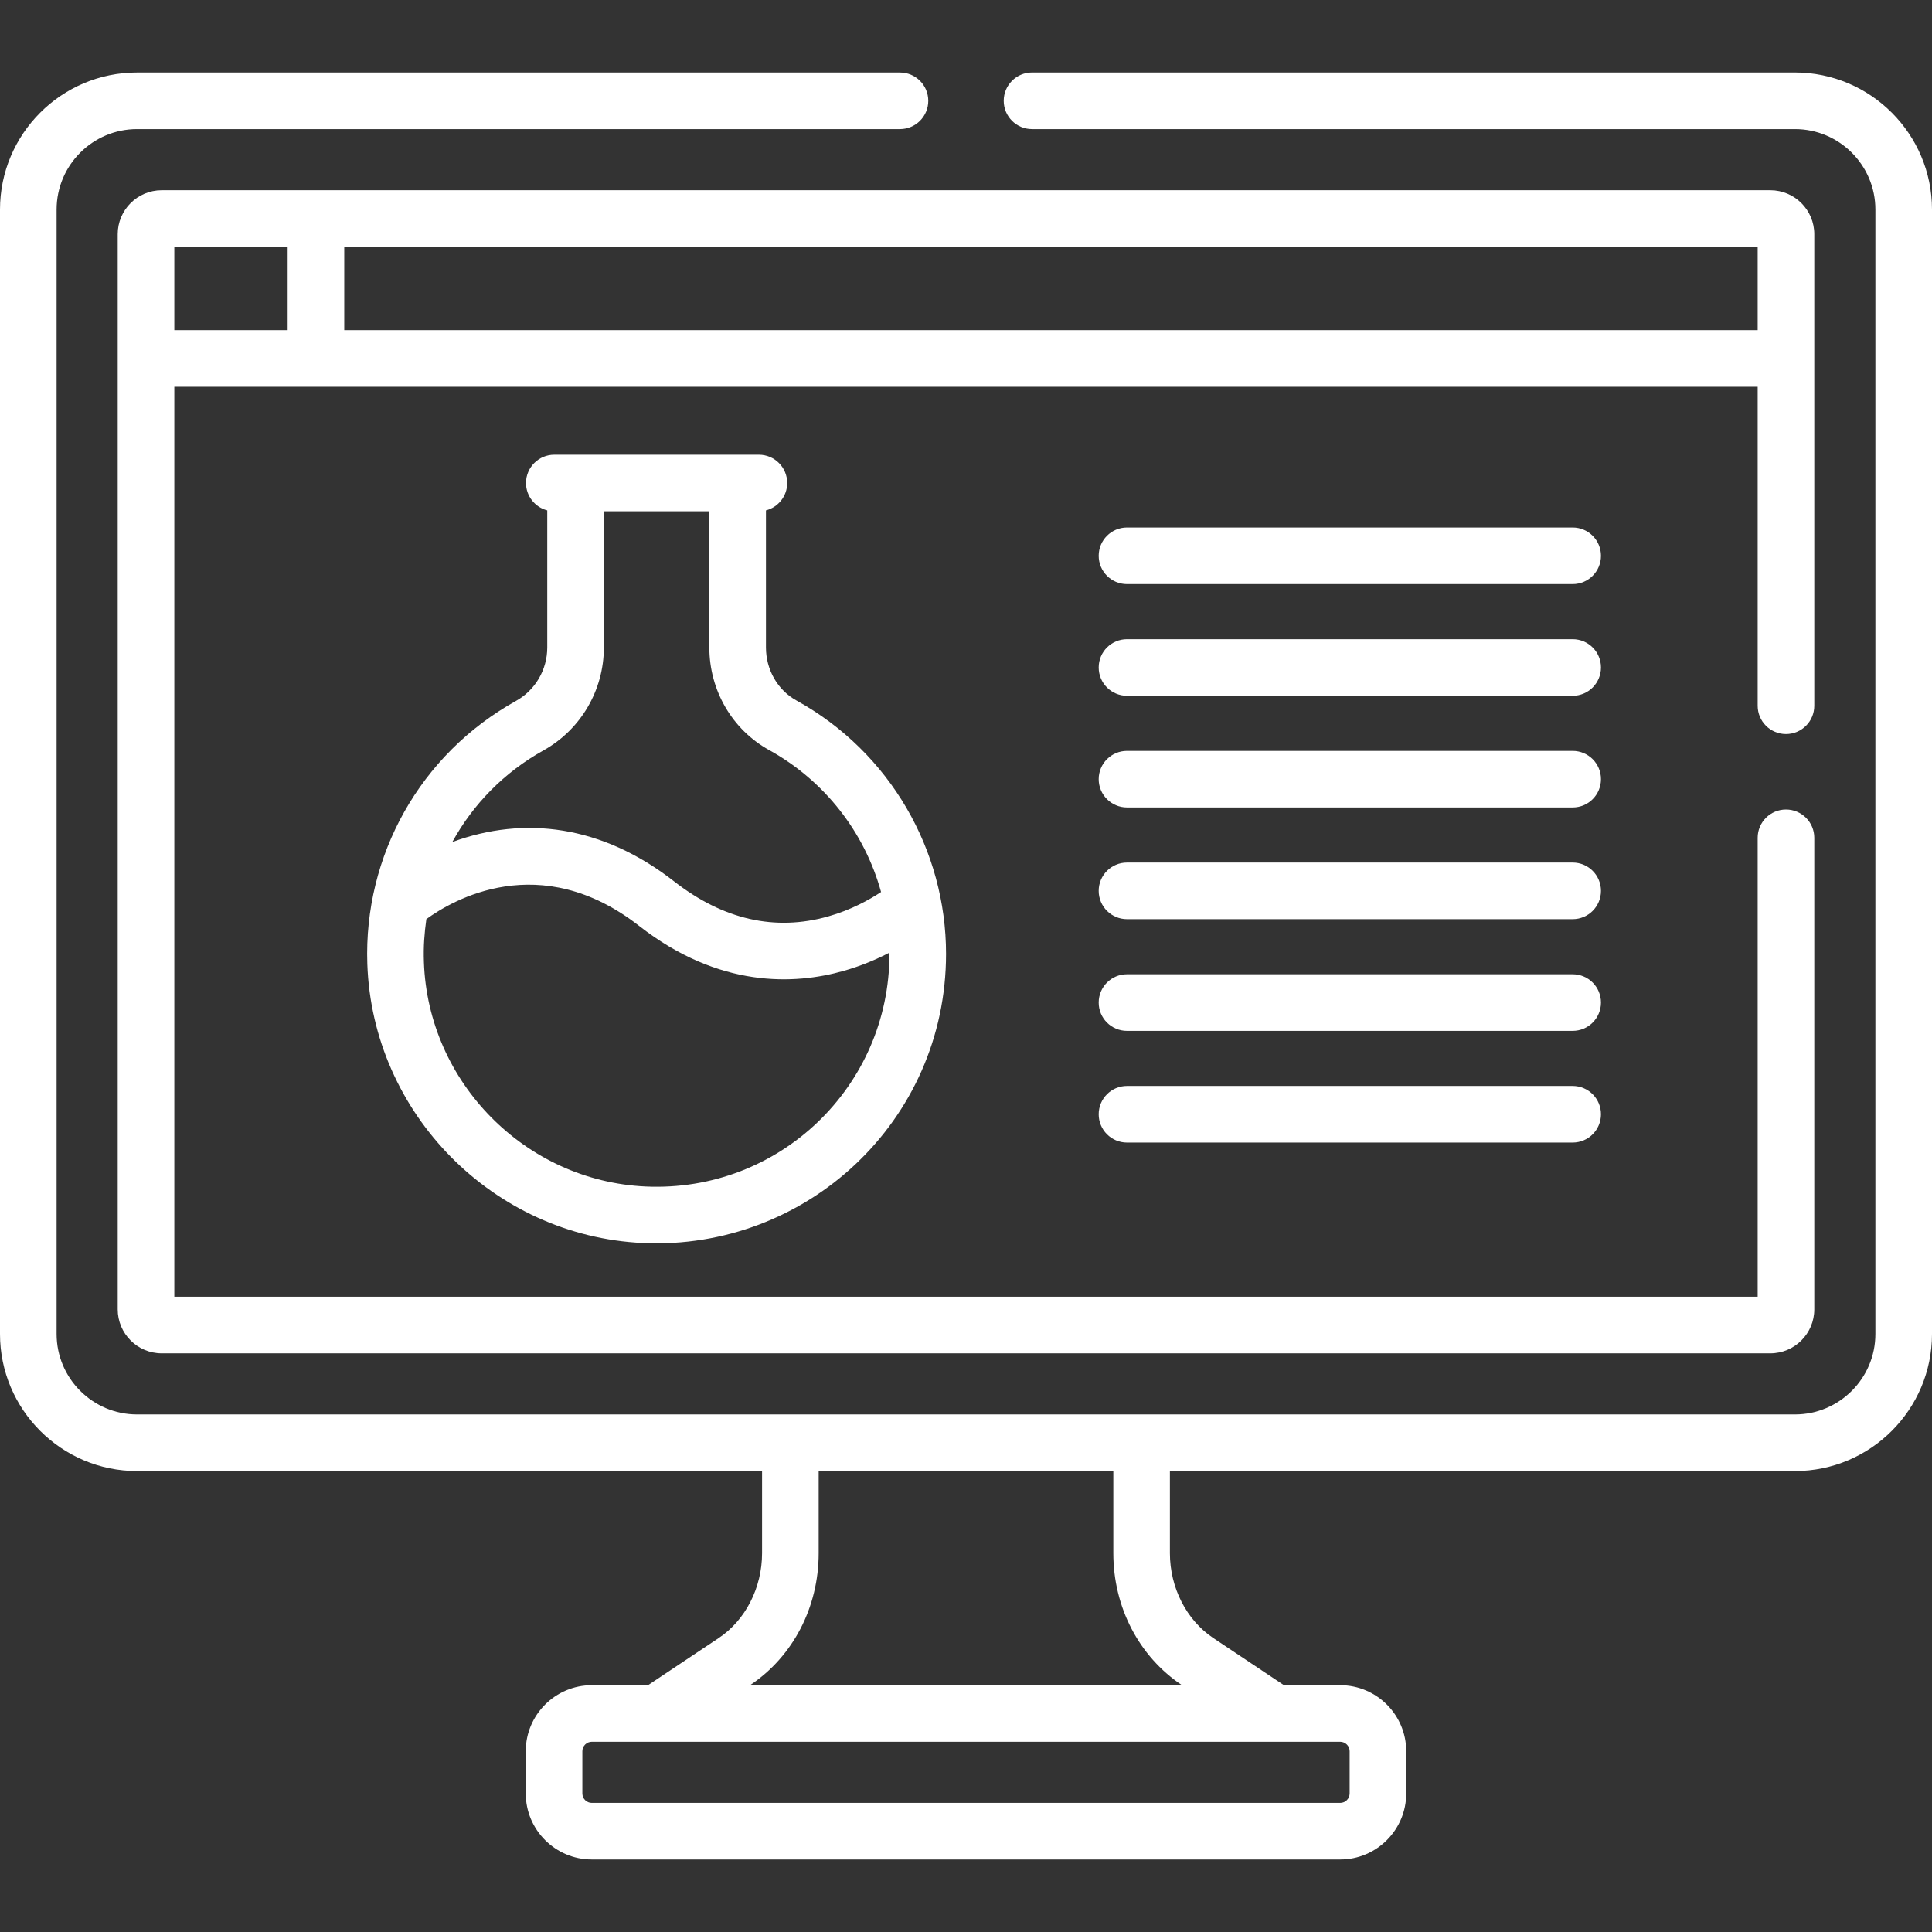 <svg width="70" height="70" viewBox="0 0 70 70" fill="none" xmlns="http://www.w3.org/2000/svg">
<rect x="0" y="0" width="70" height="70" fill="#333333" stroke="none"/>
<path d="M64.143 6.892C61.731 6.892 8.274 6.892 5.857 6.892C4.979 6.892 4.265 7.606 4.265 8.484V47.441C4.265 48.319 4.979 49.034 5.857 49.034H64.143C65.021 49.034 65.735 48.319 65.735 47.441V30.355C65.735 29.789 65.276 29.33 64.71 29.33C64.143 29.33 63.684 29.789 63.684 30.355V46.983H6.316V14.013H63.684V25.57C63.684 26.137 64.143 26.596 64.71 26.596C65.276 26.596 65.735 26.137 65.735 25.57C65.735 25.056 65.735 8.755 65.735 8.484C65.735 7.606 65.021 6.892 64.143 6.892ZM10.422 11.962H6.316V8.942H10.422V11.962ZM63.684 11.962H12.473V8.942H63.684V11.962H63.684Z" fill="white"/>
<path d="M56.981 19.112H40.833C40.267 19.112 39.808 19.571 39.808 20.137C39.808 20.704 40.267 21.163 40.833 21.163H56.981C57.547 21.163 58.006 20.704 58.006 20.137C58.006 19.571 57.547 19.112 56.981 19.112Z" fill="white"/>
<path d="M56.981 23.159H40.833C40.267 23.159 39.808 23.618 39.808 24.184C39.808 24.75 40.267 25.209 40.833 25.209H56.981C57.547 25.209 58.006 24.75 58.006 24.184C58.006 23.618 57.547 23.159 56.981 23.159Z" fill="white"/>
<path d="M56.981 27.206H40.833C40.267 27.206 39.808 27.665 39.808 28.231C39.808 28.797 40.267 29.256 40.833 29.256H56.981C57.547 29.256 58.006 28.797 58.006 28.231C58.006 27.665 57.547 27.206 56.981 27.206Z" fill="white"/>
<path d="M56.981 31.252H40.833C40.267 31.252 39.808 31.711 39.808 32.278C39.808 32.844 40.267 33.303 40.833 33.303H56.981C57.547 33.303 58.006 32.844 58.006 32.278C58.006 31.711 57.547 31.252 56.981 31.252Z" fill="white"/>
<path d="M56.981 35.299H40.833C40.267 35.299 39.808 35.758 39.808 36.325C39.808 36.891 40.267 37.35 40.833 37.35H56.981C57.547 37.35 58.006 36.891 58.006 36.325C58.006 35.758 57.547 35.299 56.981 35.299Z" fill="white"/>
<path d="M56.981 39.346H40.833C40.267 39.346 39.808 39.805 39.808 40.372C39.808 40.938 40.267 41.397 40.833 41.397H56.981C57.547 41.397 58.006 40.938 58.006 40.372C58.006 39.805 57.547 39.346 56.981 39.346Z" fill="white"/>
<path d="M18.694 25.396C15.217 27.332 13.175 31.001 13.309 34.925C13.493 40.345 17.879 44.787 23.294 45.037C29.199 45.309 34.277 40.634 34.277 34.561C34.277 30.826 32.267 27.265 28.857 25.38V25.38C28.175 25.003 27.752 24.267 27.752 23.458V18.492C28.194 18.379 28.522 17.978 28.522 17.5C28.522 16.934 28.063 16.475 27.497 16.475C25.984 16.475 21.587 16.475 20.083 16.475C19.517 16.475 19.058 16.934 19.058 17.5C19.058 17.978 19.386 18.379 19.828 18.492V23.459C19.829 24.264 19.394 25.006 18.694 25.396ZM32.227 34.561C32.227 39.362 28.235 43.212 23.389 42.989C19.034 42.788 15.507 39.215 15.359 34.855C15.339 34.287 15.377 33.808 15.448 33.301C16.373 32.627 19.558 30.739 23.159 33.549C26.056 35.81 28.788 35.682 30.57 35.176C31.202 34.997 31.761 34.758 32.226 34.516C32.226 34.531 32.227 34.546 32.227 34.561ZM21.879 23.459V18.525H25.701V23.458C25.701 25.013 26.53 26.437 27.865 27.175V27.175C29.883 28.29 31.327 30.16 31.923 32.32C31.509 32.593 30.845 32.967 30.01 33.203C28.083 33.75 26.202 33.322 24.421 31.932C21.819 29.901 18.997 29.547 16.388 30.509C17.137 29.14 18.267 27.981 19.692 27.188C21.041 26.436 21.879 25.008 21.879 23.459Z" fill="white"/>
<path d="M65.034 2.626H37.392C36.826 2.626 36.367 3.085 36.367 3.652C36.367 4.218 36.826 4.677 37.392 4.677H65.034C66.642 4.677 67.949 5.985 67.949 7.592V48.333C67.949 49.94 66.642 51.248 65.034 51.248C63.47 51.248 6.593 51.248 4.966 51.248C3.358 51.248 2.051 49.94 2.051 48.333V7.592C2.051 5.985 3.358 4.677 4.966 4.677H32.608C33.174 4.677 33.633 4.218 33.633 3.652C33.633 3.086 33.174 2.627 32.608 2.627H4.965C2.228 2.626 0 4.854 0 7.592V48.333C0 51.071 2.228 53.299 4.965 53.299H27.611V56.276C27.611 57.525 27.01 58.702 26.042 59.348L23.479 61.058H21.442C20.123 61.058 19.049 62.131 19.049 63.45V64.981C19.049 66.3 20.123 67.373 21.442 67.373H48.558C49.877 67.373 50.95 66.3 50.95 64.981V63.45C50.95 62.131 49.877 61.058 48.558 61.058H46.52L43.958 59.348C42.99 58.702 42.388 57.525 42.388 56.276V53.299H65.034C67.772 53.299 70 51.071 70 48.333V7.592C70 4.854 67.772 2.626 65.034 2.626ZM48.558 63.108C48.746 63.108 48.9 63.262 48.9 63.45V64.981C48.9 65.169 48.746 65.323 48.558 65.323H21.442C21.254 65.323 21.1 65.169 21.1 64.981V63.45C21.1 63.262 21.254 63.108 21.442 63.108H48.558ZM42.82 61.054L42.825 61.058H27.175L27.18 61.054C28.734 60.018 29.662 58.231 29.662 56.276V53.299H40.338V56.276C40.338 58.231 41.266 60.017 42.82 61.054Z" fill="white"/>
</svg>
